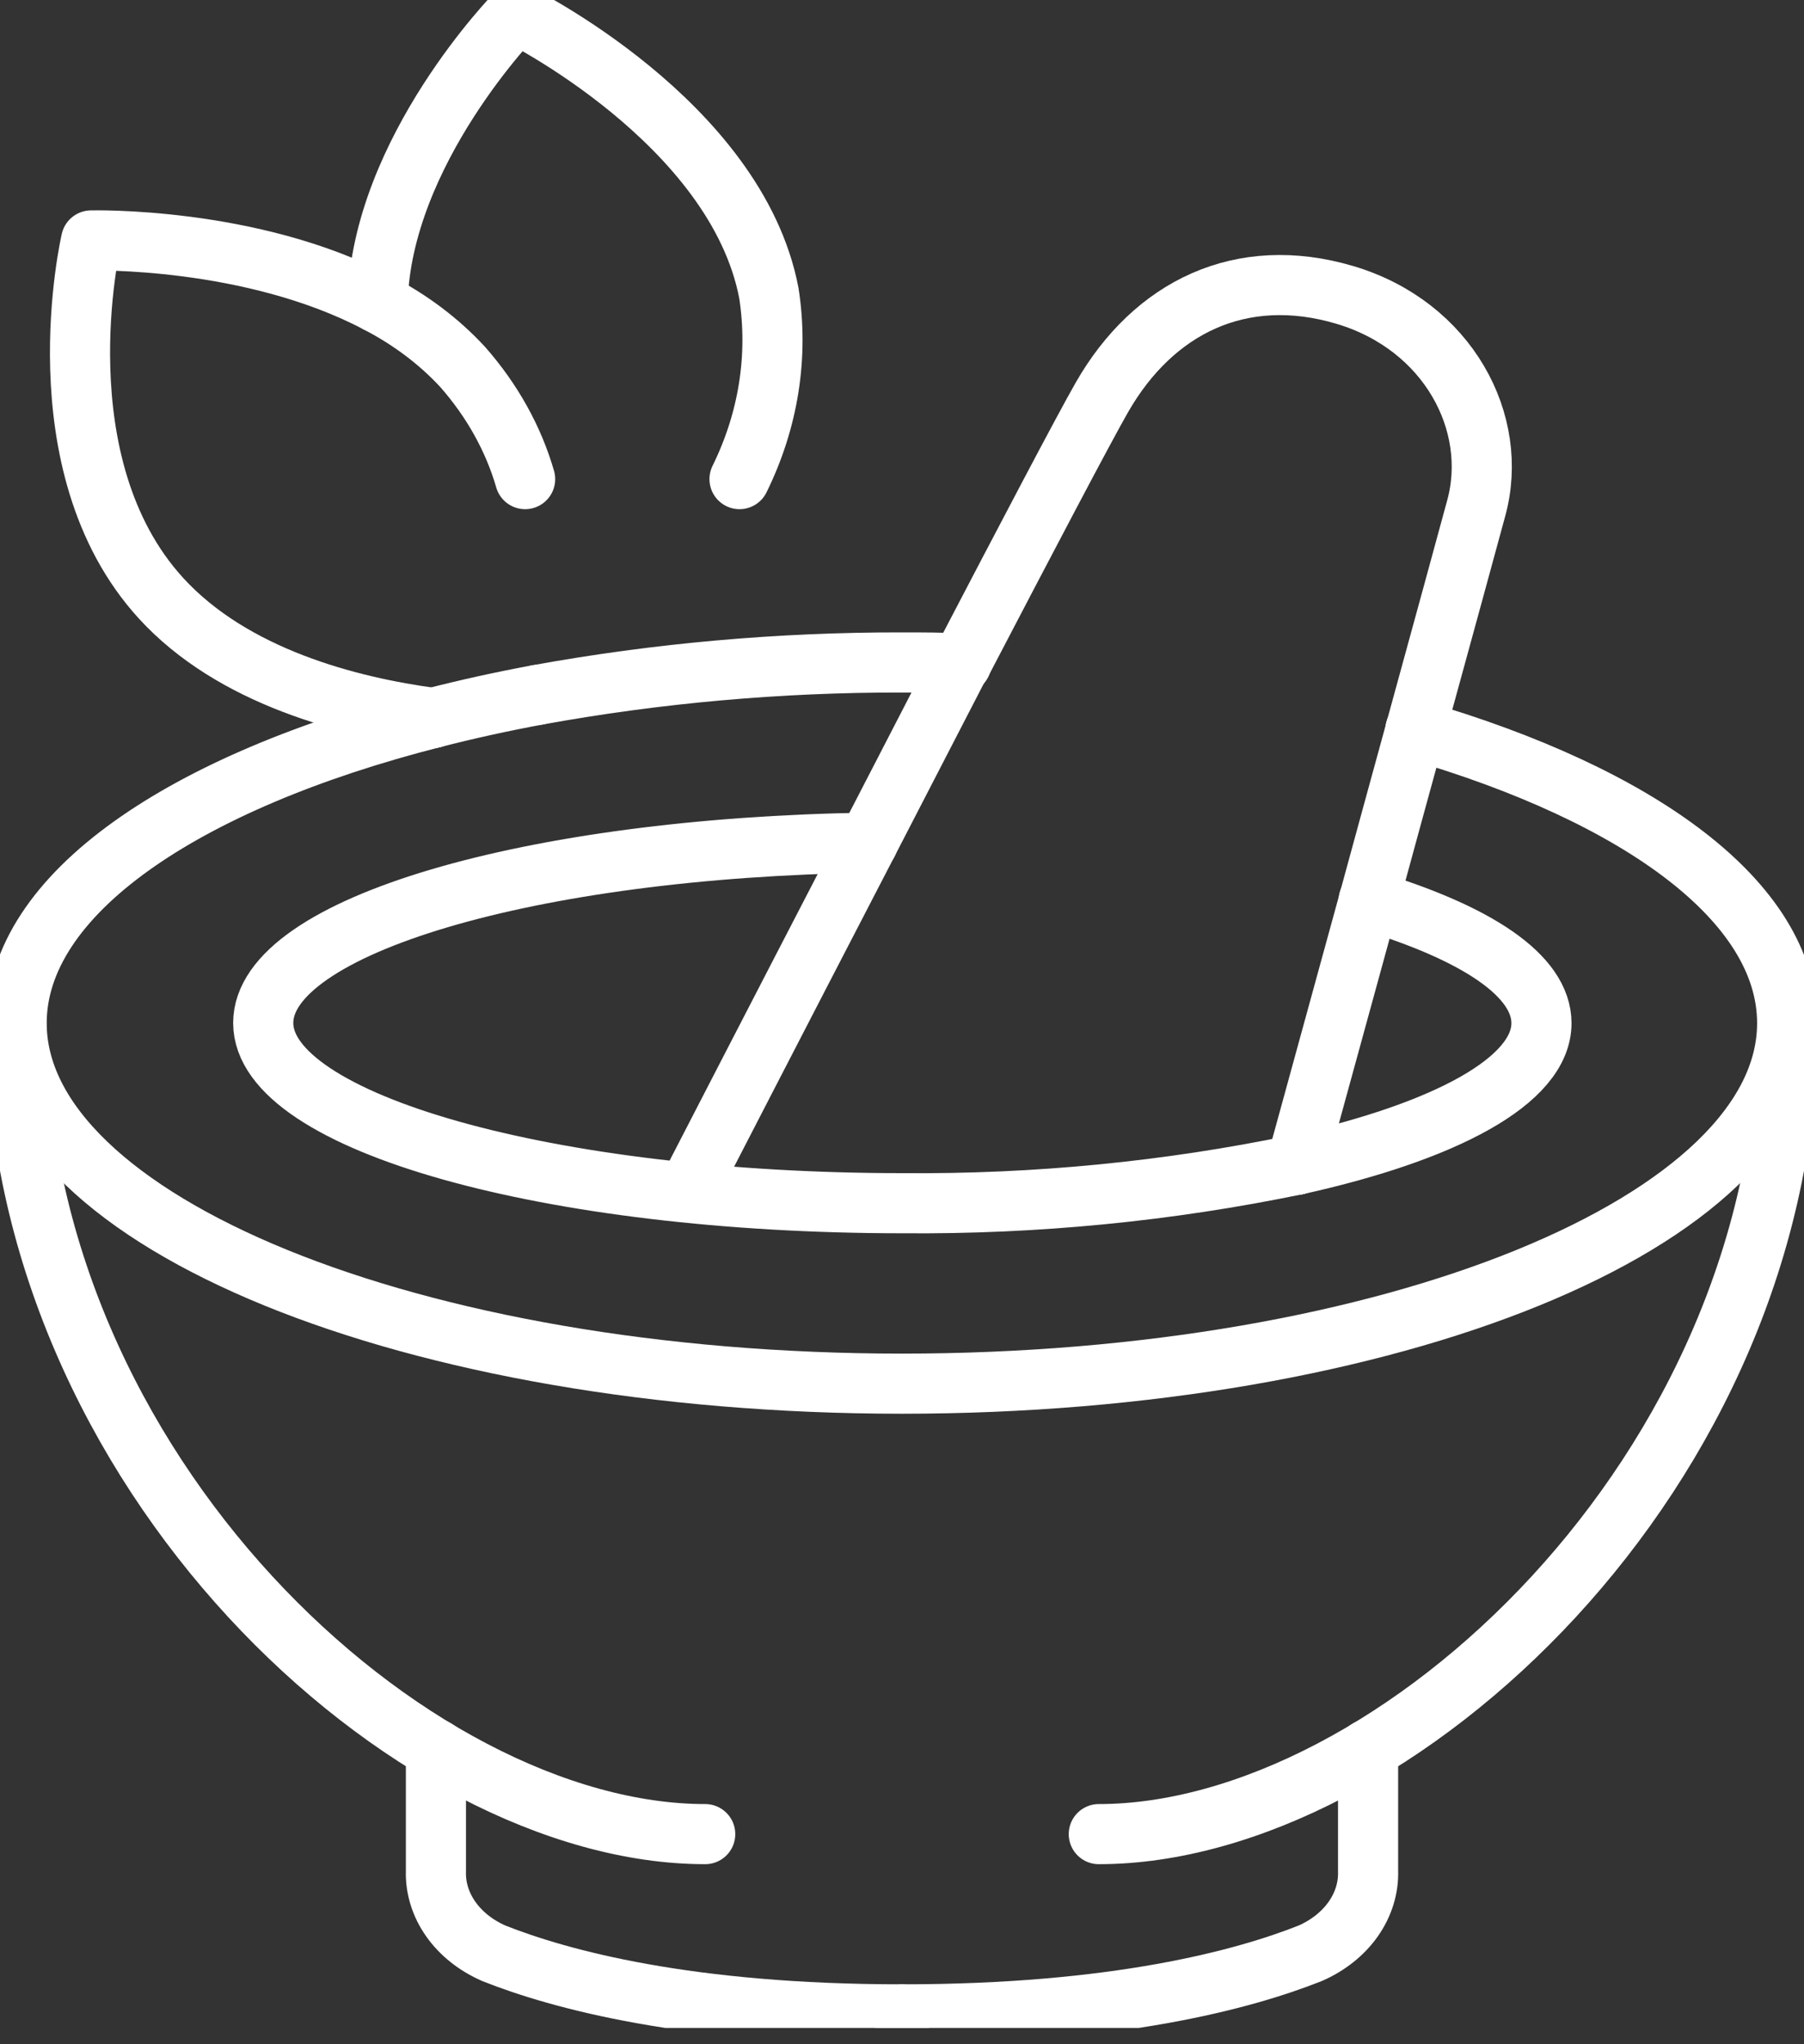 <svg width="45" height="51" viewBox="0 0 45 51" fill="none" xmlns="http://www.w3.org/2000/svg">
<rect x="0" y="0" width="45" height="51" fill="#333333" stroke="none"/>
<g clip-path="url(#clip0_711_121)">
<path d="M27.409 45.758C34.772 45.758 44.585 36.705 44.596 25.521" stroke="white" stroke-width="1.5" stroke-linecap="round" stroke-linejoin="round"/>
<path d="M17.591 45.758C10.233 45.758 0.415 36.705 0.404 25.521" stroke="white" stroke-width="1.5" stroke-linecap="round" stroke-linejoin="round"/>
<path d="M10.874 43.644V46.68C10.861 47.1 10.989 47.515 11.245 47.878C11.5 48.24 11.872 48.536 12.318 48.731C13.971 49.387 17.165 50.255 22.503 50.255" stroke="white" stroke-width="1.5" stroke-linecap="round" stroke-linejoin="round"/>
<path d="M34.126 43.644V46.68C34.139 47.1 34.01 47.515 33.755 47.878C33.5 48.24 33.128 48.536 32.682 48.731C31.029 49.387 27.835 50.255 22.503 50.255" stroke="white" stroke-width="1.5" stroke-linecap="round" stroke-linejoin="round"/>
<path d="M21.646 21.024C13.239 21.15 6.566 23.106 6.566 25.521C6.566 28.003 13.707 30.018 22.519 30.018C25.833 30.046 29.137 29.723 32.354 29.056" stroke="white" stroke-width="1.5" stroke-linecap="round" stroke-linejoin="round"/>
<path d="M32.337 29.06C36.054 28.237 38.451 26.96 38.451 25.526C38.451 24.338 36.835 23.277 34.142 22.463" stroke="white" stroke-width="1.5" stroke-linecap="round" stroke-linejoin="round"/>
<path d="M21.646 21.024L23.968 16.527" stroke="white" stroke-width="1.5" stroke-linecap="round" stroke-linejoin="round"/>
<path d="M34.147 22.463L32.337 29.06" stroke="white" stroke-width="1.5" stroke-linecap="round" stroke-linejoin="round"/>
<path d="M21.646 21.024C19.341 25.472 17.251 29.528 17.251 29.528" stroke="white" stroke-width="1.5" stroke-linecap="round" stroke-linejoin="round"/>
<path d="M34.147 22.463C34.53 21.055 34.934 19.585 35.311 18.209" stroke="white" stroke-width="1.5" stroke-linecap="round" stroke-linejoin="round"/>
<path d="M35.311 18.209C36.016 15.636 36.625 13.419 36.824 12.677C37.406 10.555 36.124 8.122 33.544 7.357C30.964 6.593 28.777 7.659 27.485 9.916C27.027 10.717 25.61 13.415 23.968 16.563" stroke="white" stroke-width="1.5" stroke-linecap="round" stroke-linejoin="round"/>
<path d="M13.411 17.336C12.506 17.504 11.636 17.696 10.799 17.912" stroke="white" stroke-width="1.5" stroke-linecap="round" stroke-linejoin="round"/>
<path d="M13.411 17.336C16.401 16.792 19.453 16.521 22.514 16.527C23.009 16.527 23.494 16.527 23.979 16.554" stroke="white" stroke-width="1.5" stroke-linecap="round" stroke-linejoin="round"/>
<path d="M10.799 17.912C4.573 19.5 0.415 22.31 0.415 25.526C0.415 30.472 10.303 34.52 22.497 34.52C34.691 34.52 44.58 30.472 44.58 25.526C44.58 22.508 40.912 19.841 35.305 18.209" stroke="white" stroke-width="1.5" stroke-linecap="round" stroke-linejoin="round"/>
<path d="M10.799 17.912C8.715 17.633 5.812 16.891 4.013 14.921C0.97 11.585 2.273 5.999 2.273 5.999C2.273 5.999 6.264 5.891 9.42 7.555" stroke="white" stroke-width="1.5" stroke-linecap="round" stroke-linejoin="round"/>
<path d="M13.099 11.953C12.807 10.944 12.278 9.993 11.542 9.156C10.956 8.521 10.237 7.978 9.42 7.555" stroke="white" stroke-width="1.5" stroke-linecap="round" stroke-linejoin="round"/>
<path d="M18.447 11.953C19.169 10.487 19.422 8.889 19.18 7.317C18.366 3.036 12.873 0.337 12.873 0.337C12.873 0.337 9.517 3.76 9.42 7.533" stroke="white" stroke-width="1.5" stroke-linecap="round" stroke-linejoin="round"/>
</g>
<defs>
<clipPath id="clip0_711_121">
<rect width="45" height="50.593" fill="white"/>
</clipPath>
</defs>
</svg>
